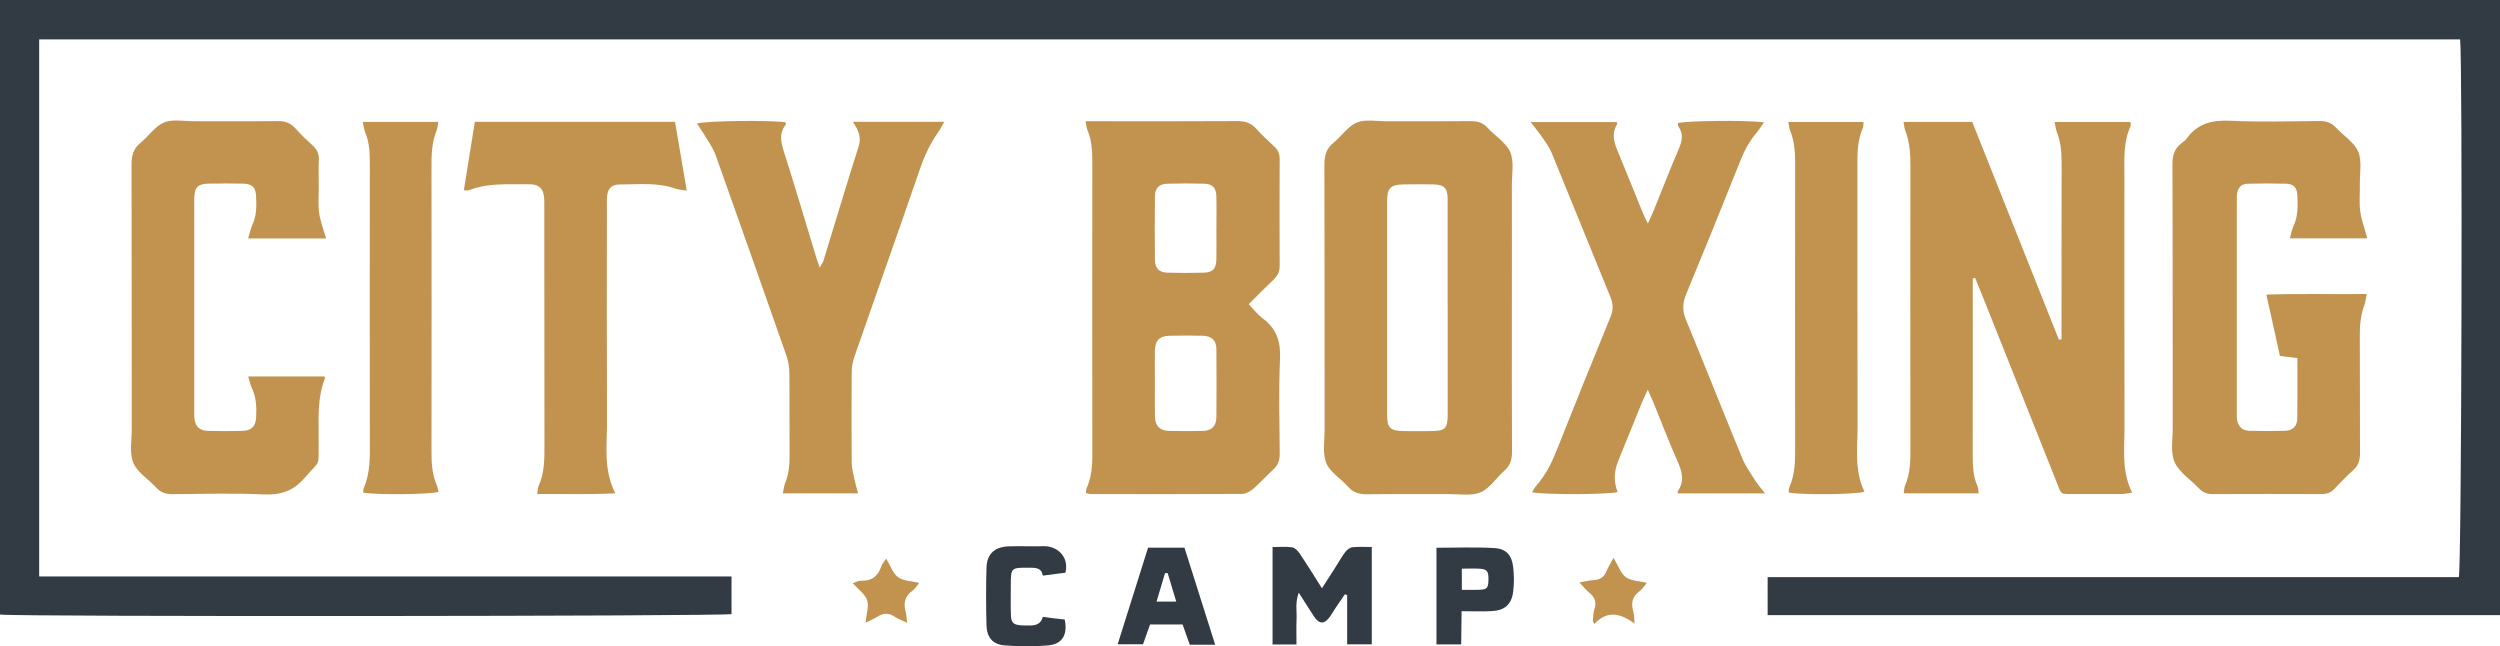 <svg xmlns="http://www.w3.org/2000/svg" id="Layer_2" viewBox="0 0 499.68 129.19"><defs><style>.cls-1{fill:#c2934f;}.cls-2{fill:#323a44;}</style></defs><g id="Layer_1-2"><path class="cls-2" d="M353.3,122.95v-7.6h138.15c.56-1.85.77-102.75.26-107.47H7.83v107.34h138.38v7.52c-1.6.44-143.29.56-146.21.09V0h499.68v122.95h-146.37Z"/><path class="cls-1" d="M380.46,24.37h13.74c5.76,14.49,11.54,29,17.31,43.51l.53-.07v-2c0-11.04-.02-22.07.02-33.11,0-2.18-.15-4.3-.96-6.35-.22-.57-.28-1.2-.45-1.96h15.18c0,.39.08.66-.01.86-1.45,3.18-1.21,6.55-1.21,9.9,0,16.79-.02,33.59.02,50.38,0,4.28-.62,8.64,1.53,12.93-.86.12-1.45.27-2.03.27-3.2.02-6.4.02-9.59.01-2.87,0-2.47.15-3.45-2.3-4.77-11.95-9.52-23.91-14.28-35.86-.67-1.68-1.35-3.35-2.03-5.02-.16.03-.32.05-.48.08v2.5c0,10.88.02,21.75-.01,32.63,0,2.17.02,4.31.94,6.34.19.41.17.92.26,1.49h-14.99c.1-.62.08-1.12.26-1.53,1.05-2.41,1.09-4.95,1.08-7.52-.03-18.79-.03-37.58,0-56.38,0-2.42-.13-4.78-1.03-7.06-.2-.49-.21-1.06-.34-1.75Z"/><path class="cls-1" d="M216.99,24.23h2.5c9.27,0,18.54.03,27.81-.03,1.56,0,2.75.37,3.8,1.55,1.12,1.25,2.36,2.39,3.59,3.53.76.7,1.09,1.48,1.08,2.53-.03,7.12-.04,14.23,0,21.35,0,1.15-.41,1.96-1.21,2.72-1.62,1.53-3.18,3.13-4.98,4.92.98,1.01,1.8,2.09,2.84,2.87,2.76,2.05,3.57,4.65,3.42,8.07-.28,6.3-.11,12.63-.06,18.94.01,1.3-.32,2.29-1.29,3.17-1.36,1.23-2.58,2.63-3.97,3.83-.61.53-1.5,1.03-2.27,1.04-10.07.06-20.14.04-30.21.03-.3,0-.61-.12-.99-.2.05-.37,0-.71.13-.98,1.29-2.79,1.15-5.75,1.14-8.71-.01-18.71-.02-37.42,0-56.13,0-2.34-.05-4.63-1-6.81-.18-.42-.2-.91-.35-1.67ZM230.83,76.54c0,2.23-.04,4.47.01,6.7.04,1.85.96,2.84,2.74,2.88,2.31.06,4.62.06,6.93,0,1.7-.05,2.59-.98,2.61-2.73.04-4.55.05-9.09,0-13.64-.02-1.71-.96-2.6-2.7-2.64-2.23-.06-4.46-.05-6.7,0-1.96.04-2.85.97-2.89,2.98-.04,2.15,0,4.31,0,6.46ZM243.13,45.6c0-2.16.05-4.31-.02-6.47-.05-1.6-.79-2.36-2.36-2.41-2.47-.07-4.95-.07-7.42,0-1.67.04-2.47.86-2.49,2.55-.05,4.23-.05,8.47,0,12.7.02,1.67.83,2.48,2.51,2.53,2.39.07,4.79.07,7.19,0,1.86-.04,2.54-.77,2.58-2.67.04-2.08.01-4.15,0-6.23Z"/><path class="cls-1" d="M302.18,61.74c0,9.52-.03,19.03.03,28.55,0,1.55-.34,2.75-1.54,3.8-1.62,1.41-2.89,3.53-4.74,4.31-1.85.78-4.23.34-6.38.35-5.44.03-10.87-.03-16.31.04-1.54.02-2.76-.32-3.81-1.52-1.42-1.62-3.58-2.86-4.34-4.71-.79-1.94-.34-4.4-.34-6.63-.01-17.67.01-35.35-.04-53.02,0-1.81.37-3.21,1.83-4.39,1.61-1.29,2.86-3.28,4.66-4.03,1.71-.71,3.93-.24,5.93-.25,5.6-.01,11.19.03,16.79-.03,1.37-.01,2.45.28,3.4,1.33,1.5,1.66,3.71,2.95,4.53,4.86.81,1.91.33,4.39.33,6.63.02,8.24,0,16.47,0,24.71ZM289.34,61.4c0-7.2.01-14.4,0-21.6,0-2.2-.67-2.89-2.83-2.94-2-.05-4-.03-6,0-2.55.03-3.26.74-3.27,3.31-.02,5.76,0,11.52,0,17.28,0,8.48,0,16.96,0,25.44,0,2.62.63,3.23,3.27,3.27,1.84.02,3.68.02,5.52,0,2.85-.02,3.32-.5,3.32-3.39,0-7.12,0-14.24,0-21.36Z"/><path class="cls-1" d="M473.18,47.63h-15.5c.28-.95.41-1.79.76-2.53.92-1.97.81-4.06.73-6.13-.06-1.47-.77-2.21-2.23-2.25-2.56-.07-5.12-.07-7.67,0-1.32.04-2.01.8-2.16,2.1-.06.47-.03.96-.03,1.44,0,13.99,0,27.99,0,41.98,0,.48-.03.96.02,1.44.14,1.45.99,2.38,2.44,2.42,2.4.07,4.8.07,7.19,0,1.49-.04,2.41-.91,2.43-2.39.06-3.99.02-7.98.02-12.14-1.16-.14-2.15-.26-3.48-.43-.87-3.94-1.76-7.95-2.72-12.26,6.73-.22,13.23-.05,20.07-.12-.19.91-.25,1.58-.48,2.2-.73,1.98-.93,4.01-.91,6.12.05,7.84,0,15.67.04,23.51,0,1.38-.31,2.45-1.36,3.38-1.31,1.17-2.53,2.44-3.74,3.72-.71.76-1.5,1.06-2.54,1.06-7.27-.03-14.55-.03-21.82,0-1.13,0-1.98-.33-2.74-1.15-1.64-1.74-3.94-3.17-4.85-5.22-.87-1.95-.38-4.54-.39-6.85-.02-17.59.02-35.19-.05-52.78,0-1.77.45-3.1,1.83-4.14.38-.29.79-.59,1.06-.97,2.19-3.05,5.17-3.67,8.77-3.5,5.9.27,11.83.11,17.74.05,1.39-.01,2.44.37,3.38,1.4,1.45,1.59,3.56,2.86,4.35,4.71.78,1.84.29,4.24.33,6.39.03,1.84-.16,3.7.07,5.51.22,1.71.86,3.36,1.41,5.42Z"/><path class="cls-1" d="M352.73,98.61h-17.35c-.05-.22-.11-.33-.08-.37,1.51-2.11.86-4.1-.09-6.24-1.66-3.72-3.1-7.54-4.64-11.31-.33-.8-.69-1.59-1.22-2.8-.52,1.14-.9,1.89-1.22,2.67-1.57,3.85-3.13,7.7-4.69,11.55q-1.33,3.27-.11,6.23c-1.72.52-14.65.58-17.13.04.32-.5.56-.98.91-1.37,1.82-2.07,3.02-4.46,4.03-7.02,3.53-8.91,7.12-17.8,10.76-26.67.56-1.37.55-2.55,0-3.9-3.94-9.61-7.82-19.25-11.76-28.85-.45-1.09-1.17-2.08-1.84-3.06-.66-.96-1.41-1.86-2.37-3.12h17.22c.06.22.12.32.1.37-1.44,2.31-.36,4.4.53,6.54,1.53,3.69,3,7.41,4.51,11.1.26.65.59,1.27,1.07,2.29.51-1.15.88-1.91,1.2-2.7,1.65-4.07,3.23-8.17,4.97-12.21.68-1.58,1-2.99-.05-4.49-.12-.17-.09-.45-.13-.68,1.68-.49,13.42-.63,17.22-.17-.57.81-1,1.53-1.53,2.16-1.36,1.6-2.34,3.39-3.12,5.35-3.59,8.97-7.21,17.94-10.91,26.87-.72,1.74-.79,3.25-.06,5.02,3.81,9.23,7.48,18.52,11.28,27.76.63,1.53,1.62,2.91,2.51,4.32.5.8,1.13,1.51,2.02,2.68Z"/><path class="cls-1" d="M65.16,47.66h-15.56c.31-1.03.48-1.94.85-2.76.85-1.82.83-3.73.74-5.65-.08-1.85-.8-2.52-2.72-2.55-2.24-.04-4.48-.04-6.71,0-2.19.04-2.87.71-2.93,2.85-.03,1.28,0,2.56,0,3.84,0,12.71,0,25.43,0,38.14,0,.64-.03,1.28.01,1.92.1,1.7.99,2.63,2.7,2.67,2.32.06,4.64.06,6.95,0,1.76-.04,2.61-.9,2.7-2.65.11-2,.05-3.99-.83-5.87-.33-.69-.47-1.47-.75-2.36h15.25c.05.21.11.31.09.37-1.66,4.21-1.21,8.63-1.26,13-.06,4.94.45,3.13-2.78,6.88-2.25,2.61-4.74,3.48-8.13,3.33-6.06-.27-12.15-.11-18.22-.05-1.37.01-2.44-.31-3.39-1.36-1.5-1.66-3.7-2.96-4.51-4.88-.81-1.91-.33-4.39-.33-6.63-.01-17.67.01-35.34-.04-53.01,0-1.81.37-3.21,1.83-4.38,1.61-1.3,2.86-3.28,4.66-4.03,1.71-.71,3.93-.24,5.93-.25,5.6-.01,11.19.04,16.79-.03,1.48-.02,2.59.38,3.57,1.49,1.06,1.2,2.22,2.3,3.41,3.37.9.81,1.3,1.71,1.25,2.94-.09,1.84-.02,3.68-.02,5.52,0,1.68-.16,3.38.07,5.03.23,1.63.85,3.2,1.39,5.1Z"/><path class="cls-1" d="M170.45,24.35h18.27c-.44.78-.73,1.41-1.13,1.97-1.59,2.23-2.74,4.64-3.64,7.24-4.35,12.62-8.82,25.2-13.2,37.8-.33.96-.51,2.02-.52,3.03-.05,6-.04,12,0,17.99,0,1.02.25,2.05.46,3.06.21,1,.5,1.99.81,3.16h-15.03c.16-.76.21-1.45.46-2.06.75-1.82.9-3.69.88-5.63-.05-5.44.02-10.88-.04-16.31-.01-1.17-.2-2.4-.58-3.51-4.67-13.35-9.4-26.69-14.13-40.02-.32-.89-.8-1.74-1.29-2.55-.77-1.29-1.62-2.53-2.46-3.83,1.82-.56,14.64-.7,17.7-.25.02.15.12.37.05.45-1.36,1.72-1.01,3.45-.39,5.39,2.23,7,4.31,14.06,6.45,21.09.18.61.4,1.2.71,2.11.35-.62.63-.97.75-1.36,2.35-7.64,4.64-15.29,7.05-22.91.54-1.72.02-3.1-1.17-4.87Z"/><path class="cls-1" d="M107.38,98.75c.12-.81.09-1.23.25-1.57,1.25-2.71,1.19-5.58,1.19-8.47-.03-16,0-32-.03-48,0-.86-.01-1.8-.36-2.55-.46-1-1.46-1.34-2.61-1.33-4.06.06-8.17-.35-12.08,1.19-.2.08-.47.01-1.03.01.74-4.59,1.46-9.1,2.2-13.68h40.01c.77,4.53,1.53,8.98,2.34,13.75-.98-.17-1.68-.18-2.3-.41-3.65-1.3-7.44-.8-11.17-.82-1.61,0-2.38.92-2.48,2.6-.04.64-.01,1.28-.01,1.92,0,14.32-.04,28.64.02,42.96.02,4.68-.76,9.45,1.66,14.25-5.35.27-10.32.09-15.59.13Z"/><path class="cls-1" d="M72.51,24.37h15.08c-.11.62-.11,1.17-.3,1.65-1,2.43-1.06,4.95-1.05,7.53.03,18.87.03,37.74,0,56.61,0,2.34.1,4.62,1.05,6.8.18.42.25.9.37,1.35-1.84.54-12.58.63-15.08.14.04-.3.01-.64.13-.91,1.32-3.03,1.22-6.22,1.21-9.42-.03-18.39-.02-36.78,0-55.17,0-2.25-.05-4.46-.95-6.58-.24-.57-.29-1.22-.46-1.99Z"/><path class="cls-1" d="M357.43,24.39h15.04c-.05.44,0,.85-.14,1.17-1.1,2.49-1.09,5.11-1.09,7.76.03,17.18-.02,34.36.04,51.54.02,4.51-.73,9.12,1.38,13.42-1.89.58-12.67.67-15.15.16.05-.38,0-.8.16-1.14,1.14-2.56,1.13-5.25,1.13-7.98-.03-18.86-.03-37.72,0-56.57,0-2.26-.12-4.46-.98-6.58-.2-.5-.24-1.06-.39-1.77Z"/><path class="cls-2" d="M274.19,128.79h-4.93v-9.83l-.45-.19c-.63.92-1.27,1.84-1.89,2.77-.35.53-.67,1.09-1.03,1.61-1.14,1.66-2.18,1.69-3.27.05-.96-1.43-1.85-2.91-3.03-4.75-.76,2.03-.37,3.67-.44,5.25-.07,1.67-.02,3.34-.02,5.11h-4.78v-19.47c1.3,0,2.64-.13,3.93.06.56.08,1.16.74,1.52,1.28,1.46,2.17,2.83,4.39,4.42,6.9.91-1.41,1.68-2.6,2.44-3.79.73-1.14,1.39-2.34,2.19-3.42.33-.45.93-.93,1.45-.99,1.24-.14,2.5-.05,3.88-.05v19.45Z"/><path class="cls-2" d="M242.89,128.86h-5.09c-.46-1.31-.93-2.63-1.43-4.04h-6.51c-.41,1.16-.88,2.48-1.4,3.95h-5.07c2.05-6.51,4.05-12.87,6.08-19.31h7.27c2,6.32,4.03,12.73,6.14,19.4ZM233.38,114.54l-.53.03c-.55,1.85-1.1,3.71-1.69,5.68h3.94c-.6-2.02-1.16-3.87-1.72-5.72Z"/><path class="cls-2" d="M292.04,128.8h-4.93v-19.32c3.92,0,7.74-.16,11.53.06,2.44.14,3.53,1.42,3.81,3.87.18,1.57.18,3.2,0,4.77-.31,2.6-1.65,3.82-4.27,3.96-1.9.11-3.82.02-6.05.02-.03,2.3-.05,4.47-.08,6.62ZM292.18,117.89c1.37,0,2.48.04,3.58-.01,1.46-.07,1.7-.38,1.74-1.95.04-1.71-.26-2.17-1.7-2.26-1.17-.07-2.35-.01-3.62-.01v4.23Z"/><path class="cls-2" d="M212.94,114.47c-1.51.19-2.92.37-4.51.58-.27-1.61-1.47-1.57-2.71-1.58-3.69-.02-3.69-.04-3.69,3.68,0,1.91-.05,3.83.02,5.74.05,1.58.47,1.96,2,2.1.55.05,1.12,0,1.67.02,1.3.05,2.35-.3,2.71-1.72.83.11,1.54.21,2.25.3.71.09,1.42.15,2.12.23.64,2.95-.42,4.9-3.25,5.17-2.91.28-5.88.24-8.8,0-2.36-.2-3.52-1.62-3.58-4.03-.1-3.83-.11-7.66,0-11.49.08-2.75,1.63-4.17,4.45-4.27,2.31-.08,4.63.04,6.94-.03,2.62-.09,5.19,2.01,4.39,5.31Z"/><path class="cls-1" d="M173,124.45c.16-1.73.71-3.27.31-4.49-.41-1.23-1.77-2.15-2.87-3.39.66-.22,1.16-.53,1.64-.51,2.16.11,3.42-.92,4.08-2.91.16-.49.56-.89.96-1.5.85,1.4,1.33,2.94,2.38,3.71,1.04.77,2.65.76,4.24,1.14-.56.66-.89,1.23-1.38,1.58-1.53,1.08-1.82,2.49-1.34,4.2.16.58.16,1.22.29,2.21-1.07-.52-1.88-.82-2.58-1.28-1.15-.75-2.21-.68-3.34.04-.7.45-1.49.76-2.38,1.21Z"/><path class="cls-1" d="M329.17,116.5c-.58.68-.91,1.24-1.4,1.6-1.52,1.09-1.84,2.47-1.3,4.19.18.57.14,1.22.24,2.33-2.84-2.04-5.46-2.7-8.04.1l-.3-.52c.09-.82.04-1.7.31-2.46.5-1.45.01-2.43-1.08-3.33-.6-.49-1.09-1.11-1.93-2,1.2-.2,2.03-.41,2.86-.46,1.25-.07,2.07-.59,2.56-1.78.35-.85.86-1.64,1.41-2.67.93,1.53,1.41,3.08,2.46,3.86,1.03.76,2.63.75,4.22,1.13Z"/></g></svg>